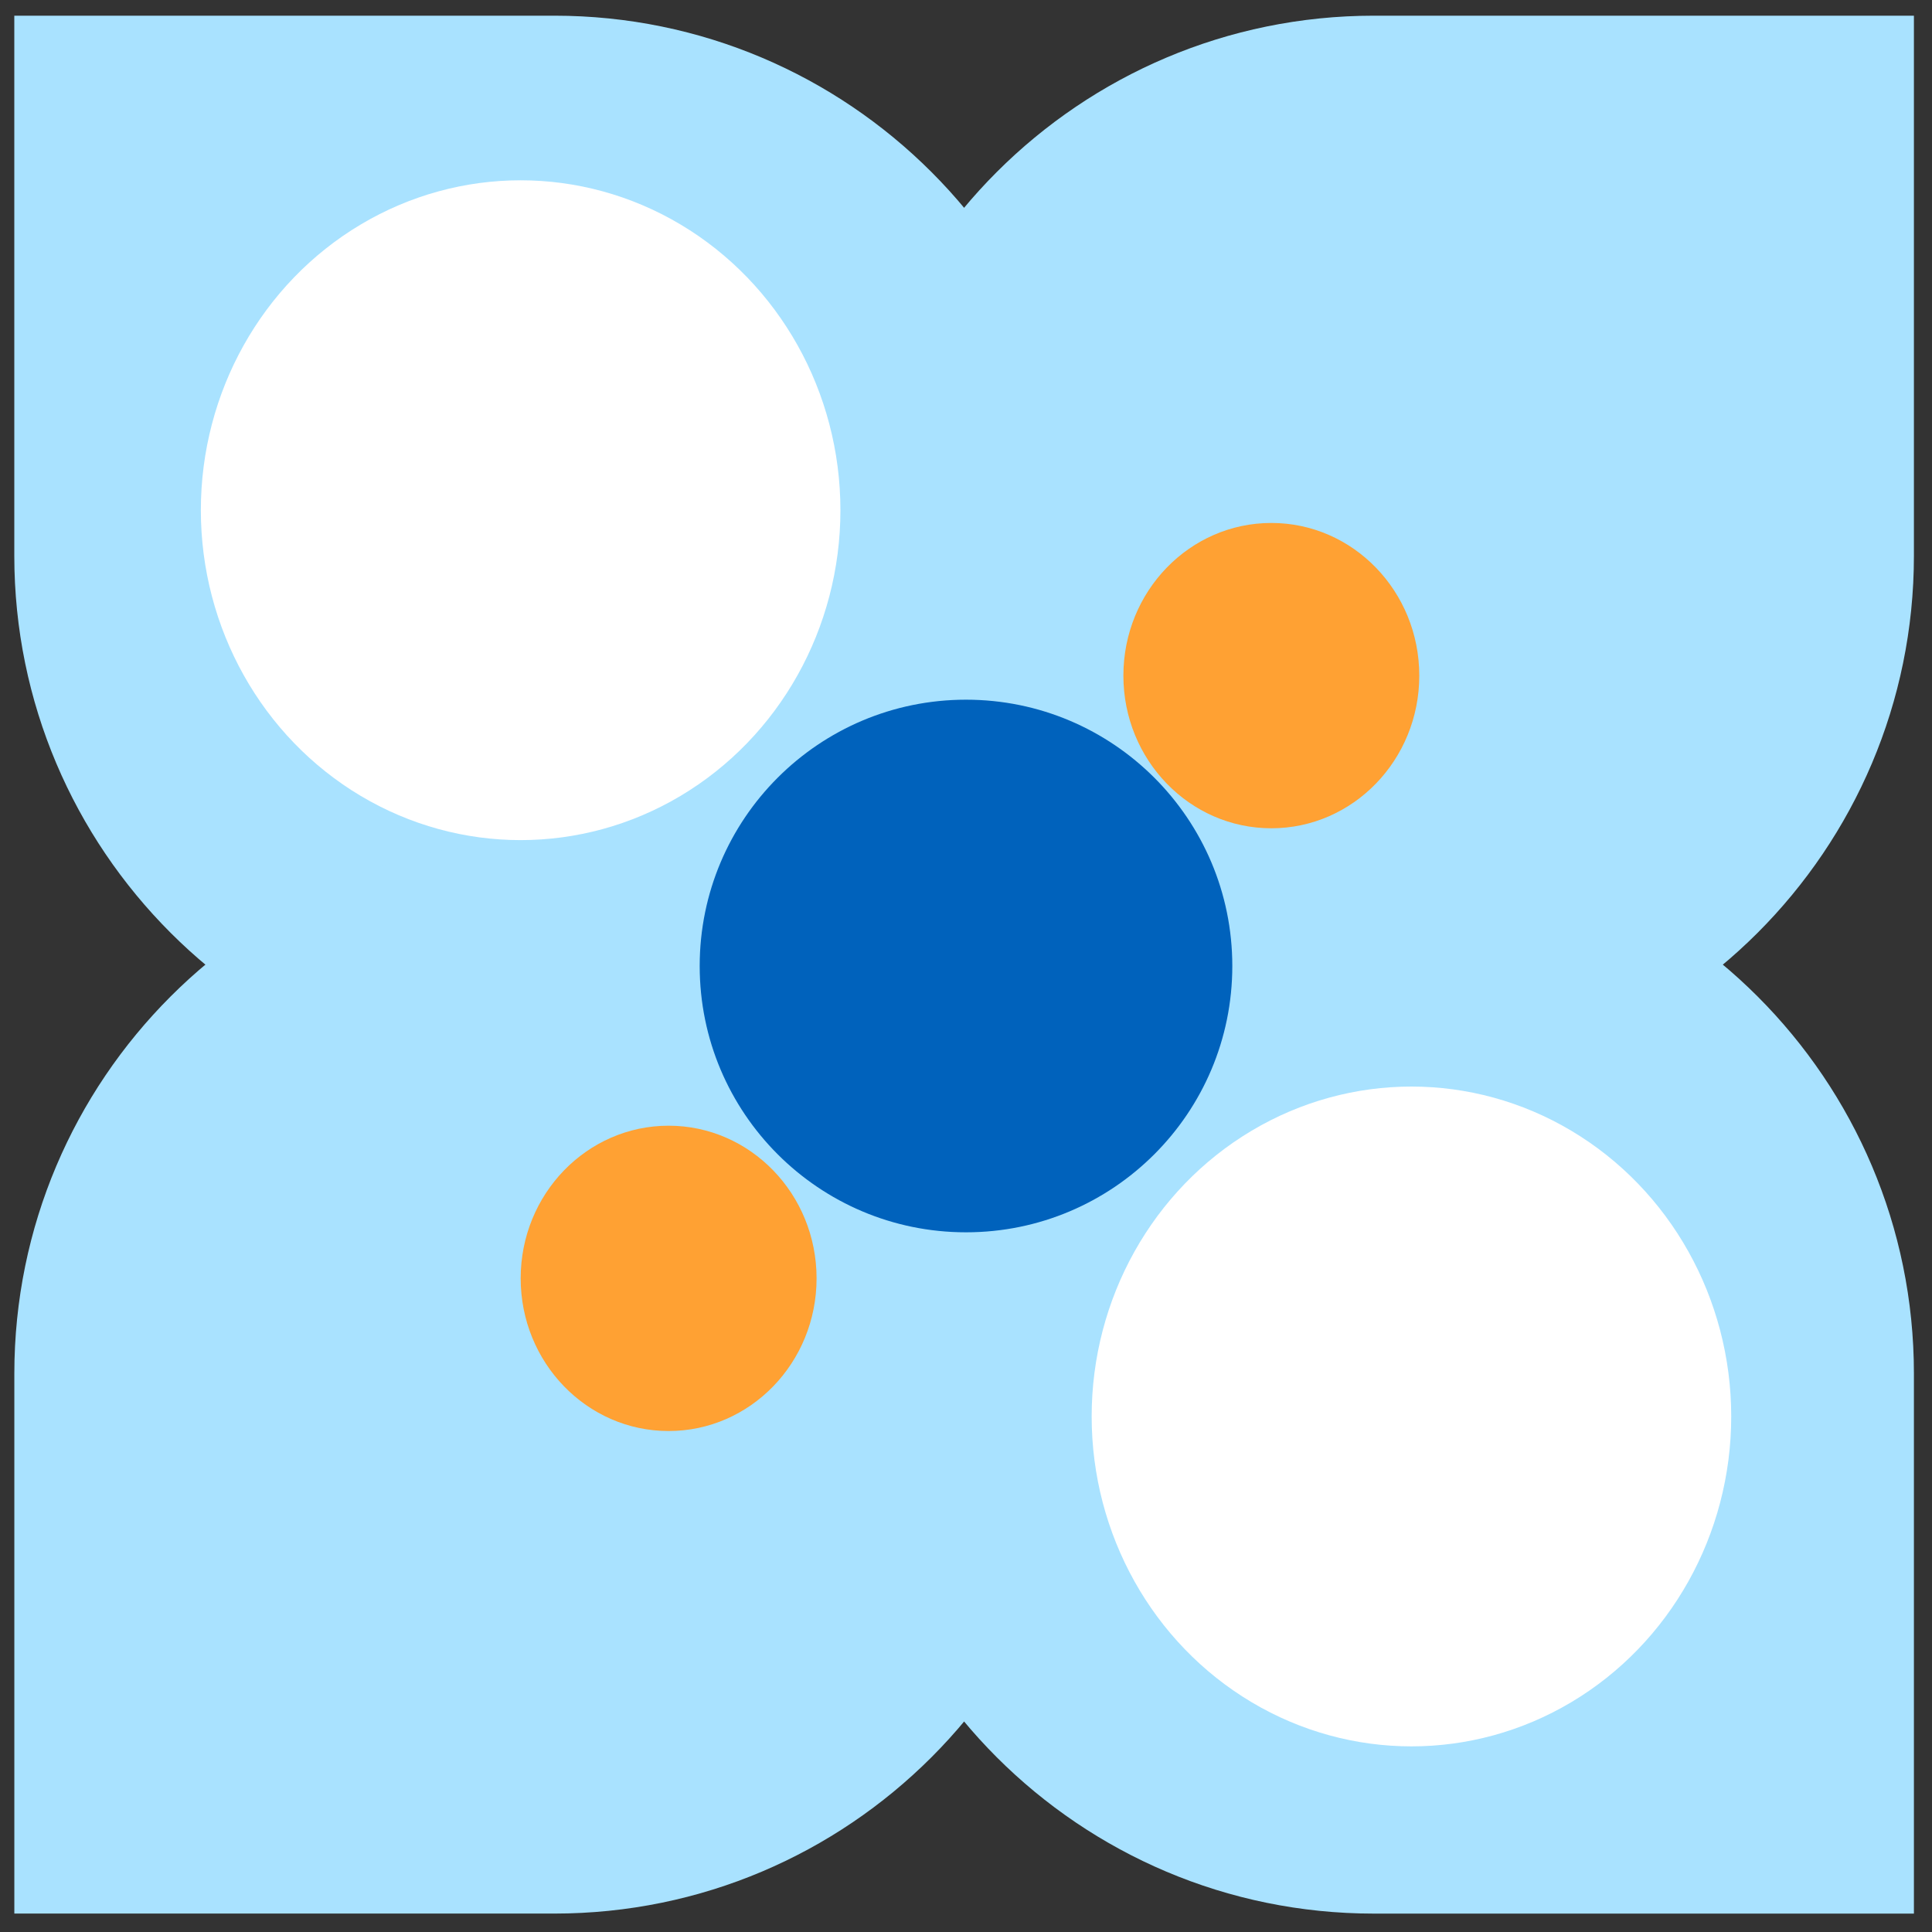 <?xml version="1.0" encoding="UTF-8"?>
<svg xmlns="http://www.w3.org/2000/svg" viewBox="0 0 500 500">
  <rect x="0" y="0" width="500" height="500" fill="#333333" stroke="none"/>
  <defs>
    <style>
      .cls-1 {
        fill: #fff;
      }

      .cls-2 {
        fill: #a9e2ff;
        mix-blend-mode: multiply;
      }

      .cls-3 {
        isolation: isolate;
      }

      .cls-4 {
        fill: #0062bc;
      }

      .cls-5 {
        fill: #ffa133;
      }
    </style>
  </defs>
  <g class="cls-3">
    <g id="Layer_1">
      <path class="cls-2" d="M217.51,217.43h139.75c76.2,0,138.06,61.86,138.06,138.06v139.75h-139.75c-76.2,0-138.06-61.86-138.06-138.06v-139.75h0Z"/>
      <path class="cls-2" d="M3.7,4.06h139.75c76.2,0,138.06,61.86,138.06,138.06v139.75h-139.75C65.57,281.87,3.7,220.01,3.7,143.81V4.06h0Z"/>
      <path class="cls-2" d="M3.7,217.43h139.75c76.2,0,138.06,61.86,138.06,138.06v139.75h-139.75c-76.2,0-138.06-61.86-138.06-138.06v-139.75h0Z" transform="translate(498.95 213.72) rotate(90)"/>
      <path class="cls-2" d="M217.51,4.06h139.75c76.2,0,138.06,61.86,138.06,138.06v139.75h-139.75c-76.2,0-138.06-61.86-138.06-138.06V4.06h0Z" transform="translate(499.38 -213.45) rotate(90)"/>
      <ellipse class="cls-1" cx="134.74" cy="132.04" rx="82.76" ry="85.38"/>
      <ellipse class="cls-1" cx="365.28" cy="366.58" rx="82.76" ry="85.38"/>
      <circle class="cls-4" cx="250" cy="250" r="68.92"/>
      <ellipse class="cls-5" cx="173.04" cy="330.84" rx="38.29" ry="39.51"/>
      <ellipse class="cls-5" cx="329.02" cy="174.85" rx="38.29" ry="39.51"/>
    </g>
  </g>
</svg>